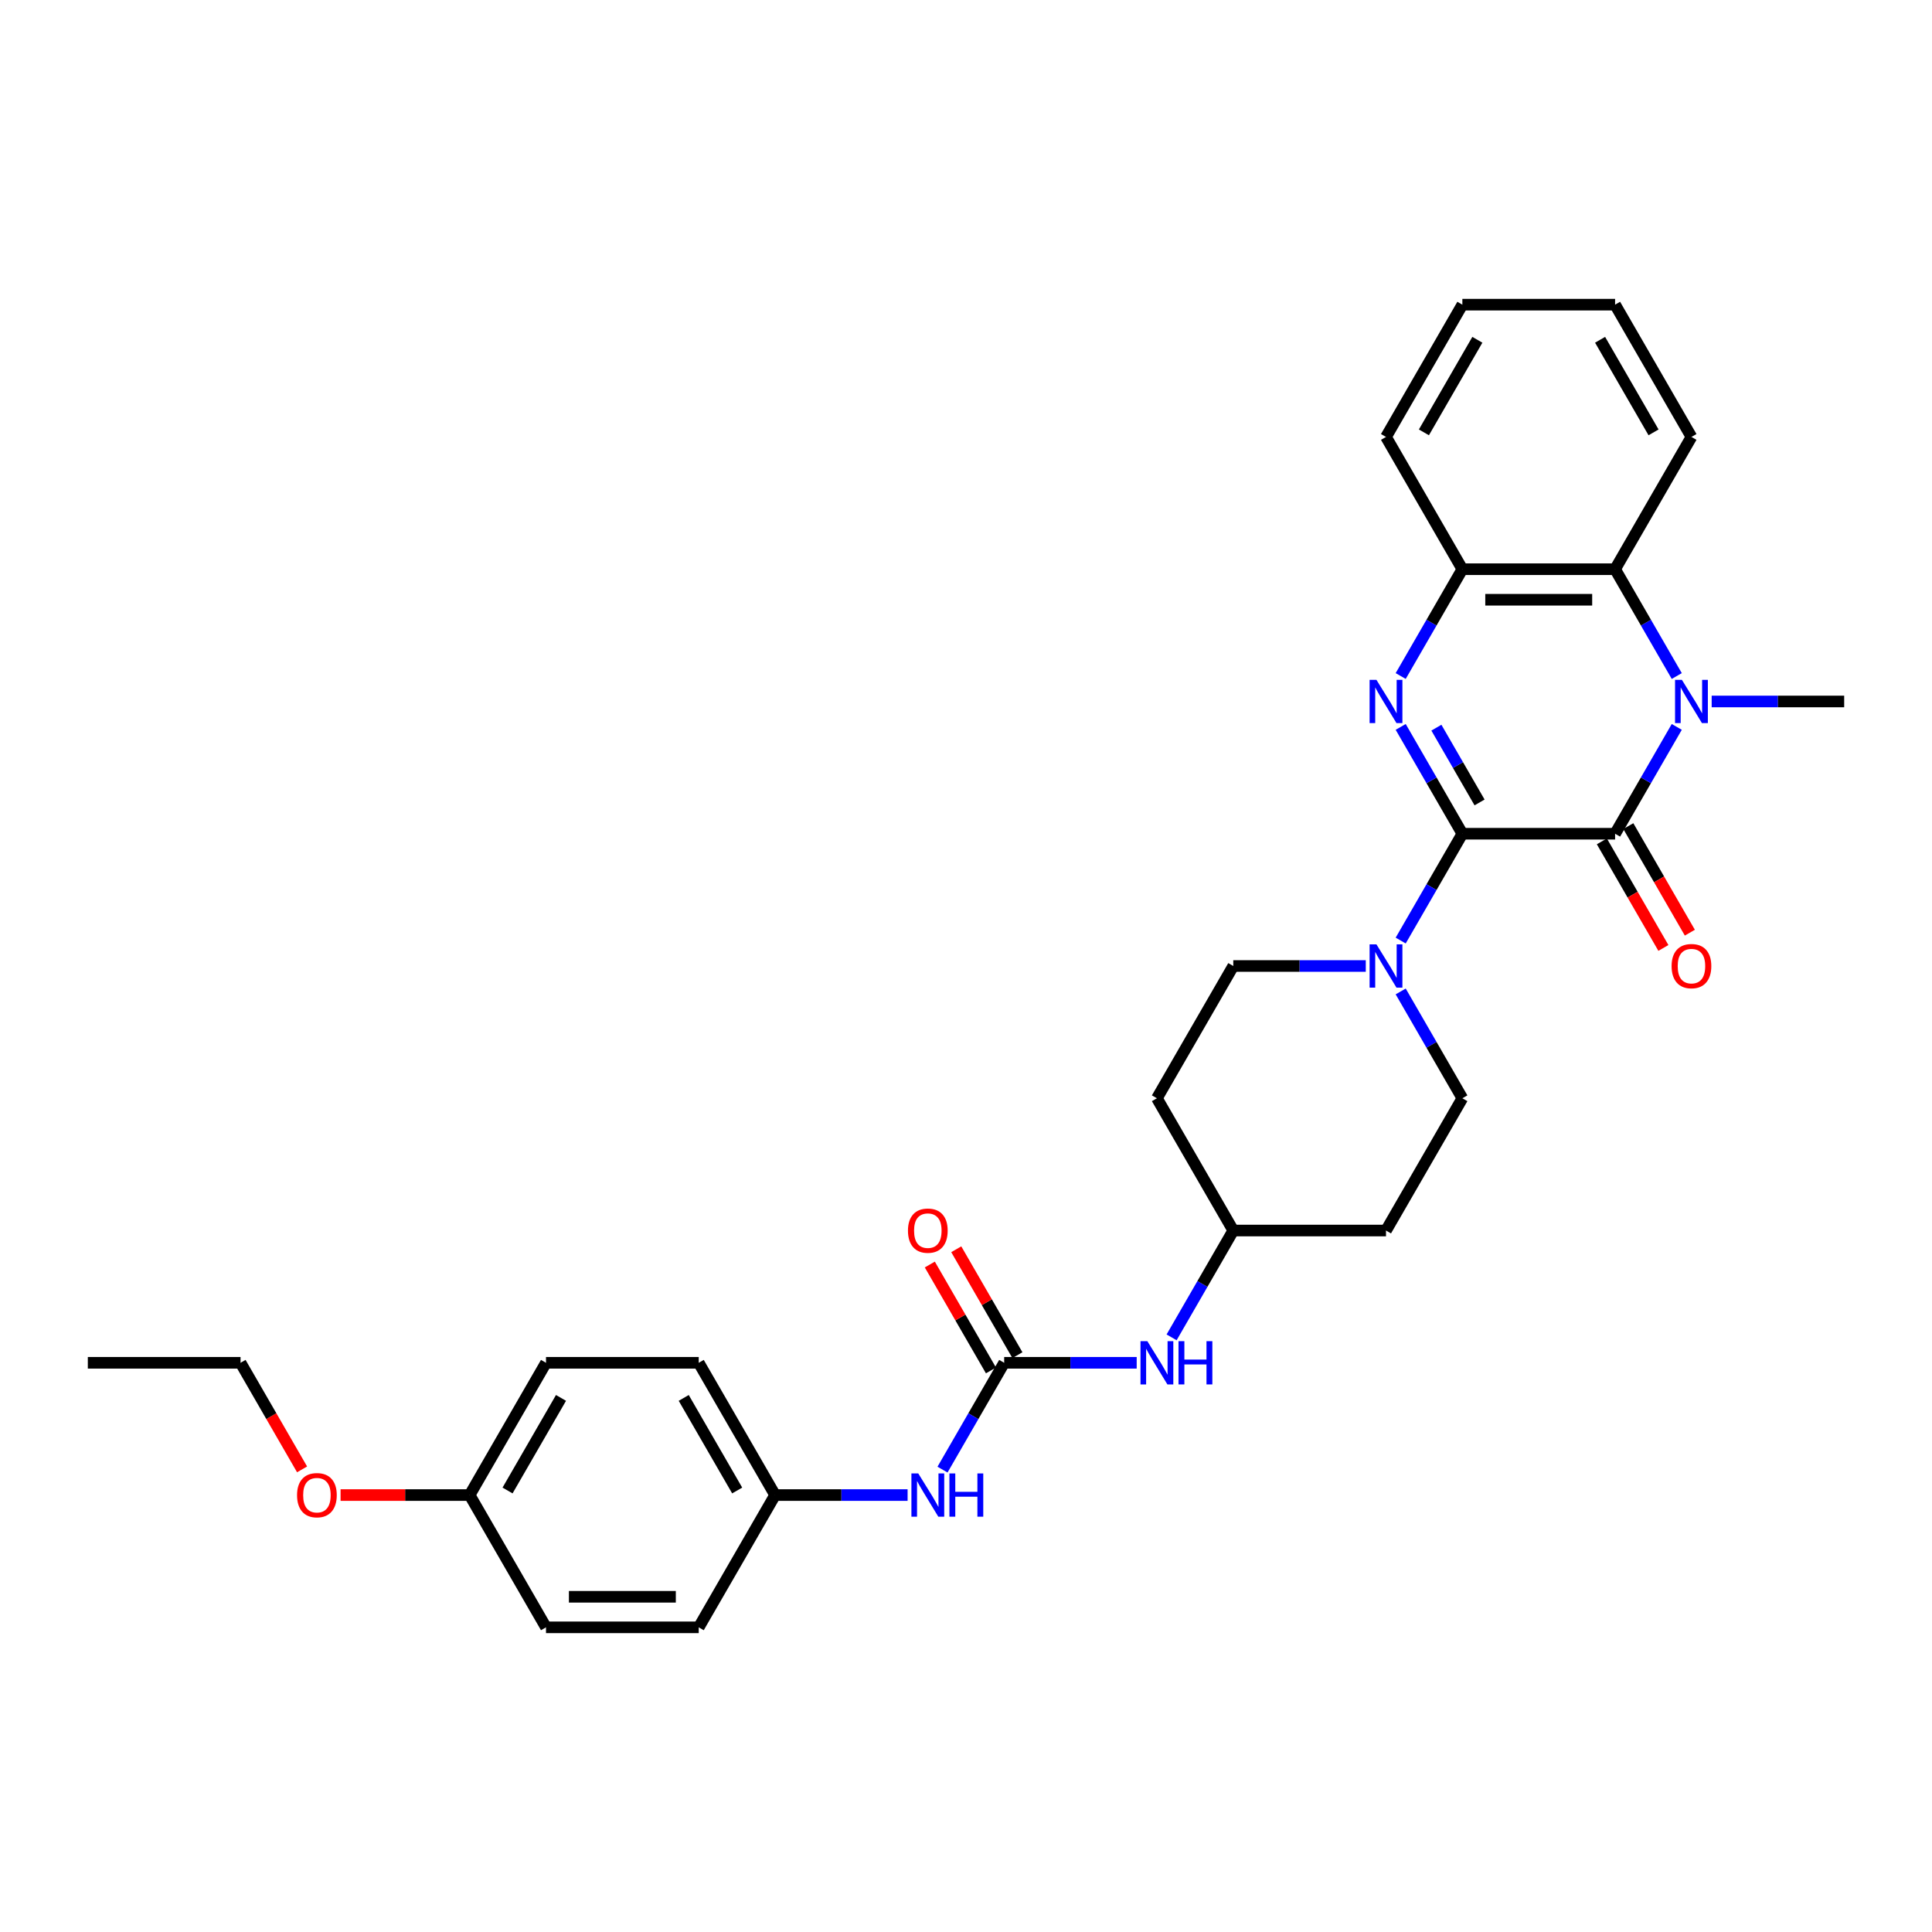 <?xml version='1.0' encoding='iso-8859-1'?>
<svg version='1.1' baseProfile='full'
              xmlns='http://www.w3.org/2000/svg'
                      xmlns:rdkit='http://www.rdkit.org/xml'
                      xmlns:xlink='http://www.w3.org/1999/xlink'
                  xml:space='preserve'
width='1000px' height='1000px' viewBox='0 0 1000 1000'>
<!-- END OF HEADER -->
<rect style='opacity:1.0;fill:#FFFFFF;stroke:none' width='1000' height='1000' x='0' y='0'> </rect>
<path class='bond-0' d='M 756.917,431.539 L 835.968,431.539' style='fill:none;fill-rule:evenodd;stroke:#000000;stroke-width:6px;stroke-linecap:butt;stroke-linejoin:miter;stroke-opacity:1' />
<path class='bond-1' d='M 756.917,431.539 L 740.956,403.894' style='fill:none;fill-rule:evenodd;stroke:#000000;stroke-width:6px;stroke-linecap:butt;stroke-linejoin:miter;stroke-opacity:1' />
<path class='bond-1' d='M 740.956,403.894 L 724.995,376.249' style='fill:none;fill-rule:evenodd;stroke:#0000FF;stroke-width:6px;stroke-linecap:butt;stroke-linejoin:miter;stroke-opacity:1' />
<path class='bond-1' d='M 765.821,415.341 L 754.648,395.989' style='fill:none;fill-rule:evenodd;stroke:#000000;stroke-width:6px;stroke-linecap:butt;stroke-linejoin:miter;stroke-opacity:1' />
<path class='bond-1' d='M 754.648,395.989 L 743.475,376.637' style='fill:none;fill-rule:evenodd;stroke:#0000FF;stroke-width:6px;stroke-linecap:butt;stroke-linejoin:miter;stroke-opacity:1' />
<path class='bond-3' d='M 756.917,431.539 L 740.956,459.185' style='fill:none;fill-rule:evenodd;stroke:#000000;stroke-width:6px;stroke-linecap:butt;stroke-linejoin:miter;stroke-opacity:1' />
<path class='bond-3' d='M 740.956,459.185 L 724.995,486.83' style='fill:none;fill-rule:evenodd;stroke:#0000FF;stroke-width:6px;stroke-linecap:butt;stroke-linejoin:miter;stroke-opacity:1' />
<path class='bond-2' d='M 835.968,431.539 L 851.929,403.894' style='fill:none;fill-rule:evenodd;stroke:#000000;stroke-width:6px;stroke-linecap:butt;stroke-linejoin:miter;stroke-opacity:1' />
<path class='bond-2' d='M 851.929,403.894 L 867.89,376.249' style='fill:none;fill-rule:evenodd;stroke:#0000FF;stroke-width:6px;stroke-linecap:butt;stroke-linejoin:miter;stroke-opacity:1' />
<path class='bond-9' d='M 829.122,435.492 L 845.047,463.074' style='fill:none;fill-rule:evenodd;stroke:#000000;stroke-width:6px;stroke-linecap:butt;stroke-linejoin:miter;stroke-opacity:1' />
<path class='bond-9' d='M 845.047,463.074 L 860.971,490.656' style='fill:none;fill-rule:evenodd;stroke:#FF0000;stroke-width:6px;stroke-linecap:butt;stroke-linejoin:miter;stroke-opacity:1' />
<path class='bond-9' d='M 842.814,427.587 L 858.739,455.169' style='fill:none;fill-rule:evenodd;stroke:#000000;stroke-width:6px;stroke-linecap:butt;stroke-linejoin:miter;stroke-opacity:1' />
<path class='bond-9' d='M 858.739,455.169 L 874.663,482.751' style='fill:none;fill-rule:evenodd;stroke:#FF0000;stroke-width:6px;stroke-linecap:butt;stroke-linejoin:miter;stroke-opacity:1' />
<path class='bond-5' d='M 724.995,349.909 L 740.956,322.264' style='fill:none;fill-rule:evenodd;stroke:#0000FF;stroke-width:6px;stroke-linecap:butt;stroke-linejoin:miter;stroke-opacity:1' />
<path class='bond-5' d='M 740.956,322.264 L 756.917,294.618' style='fill:none;fill-rule:evenodd;stroke:#000000;stroke-width:6px;stroke-linecap:butt;stroke-linejoin:miter;stroke-opacity:1' />
<path class='bond-17' d='M 885.96,363.079 L 920.253,363.079' style='fill:none;fill-rule:evenodd;stroke:#0000FF;stroke-width:6px;stroke-linecap:butt;stroke-linejoin:miter;stroke-opacity:1' />
<path class='bond-17' d='M 920.253,363.079 L 954.545,363.079' style='fill:none;fill-rule:evenodd;stroke:#000000;stroke-width:6px;stroke-linecap:butt;stroke-linejoin:miter;stroke-opacity:1' />
<path class='bond-30' d='M 867.89,349.909 L 851.929,322.264' style='fill:none;fill-rule:evenodd;stroke:#0000FF;stroke-width:6px;stroke-linecap:butt;stroke-linejoin:miter;stroke-opacity:1' />
<path class='bond-30' d='M 851.929,322.264 L 835.968,294.618' style='fill:none;fill-rule:evenodd;stroke:#000000;stroke-width:6px;stroke-linecap:butt;stroke-linejoin:miter;stroke-opacity:1' />
<path class='bond-10' d='M 706.925,500 L 672.632,500' style='fill:none;fill-rule:evenodd;stroke:#0000FF;stroke-width:6px;stroke-linecap:butt;stroke-linejoin:miter;stroke-opacity:1' />
<path class='bond-10' d='M 672.632,500 L 638.34,500' style='fill:none;fill-rule:evenodd;stroke:#000000;stroke-width:6px;stroke-linecap:butt;stroke-linejoin:miter;stroke-opacity:1' />
<path class='bond-11' d='M 724.995,513.17 L 740.956,540.815' style='fill:none;fill-rule:evenodd;stroke:#0000FF;stroke-width:6px;stroke-linecap:butt;stroke-linejoin:miter;stroke-opacity:1' />
<path class='bond-11' d='M 740.956,540.815 L 756.917,568.461' style='fill:none;fill-rule:evenodd;stroke:#000000;stroke-width:6px;stroke-linecap:butt;stroke-linejoin:miter;stroke-opacity:1' />
<path class='bond-4' d='M 835.968,294.618 L 756.917,294.618' style='fill:none;fill-rule:evenodd;stroke:#000000;stroke-width:6px;stroke-linecap:butt;stroke-linejoin:miter;stroke-opacity:1' />
<path class='bond-4' d='M 824.111,310.429 L 768.775,310.429' style='fill:none;fill-rule:evenodd;stroke:#000000;stroke-width:6px;stroke-linecap:butt;stroke-linejoin:miter;stroke-opacity:1' />
<path class='bond-23' d='M 835.968,294.618 L 875.494,226.158' style='fill:none;fill-rule:evenodd;stroke:#000000;stroke-width:6px;stroke-linecap:butt;stroke-linejoin:miter;stroke-opacity:1' />
<path class='bond-24' d='M 756.917,294.618 L 717.391,226.158' style='fill:none;fill-rule:evenodd;stroke:#000000;stroke-width:6px;stroke-linecap:butt;stroke-linejoin:miter;stroke-opacity:1' />
<path class='bond-6' d='M 519.763,705.382 L 554.055,705.382' style='fill:none;fill-rule:evenodd;stroke:#000000;stroke-width:6px;stroke-linecap:butt;stroke-linejoin:miter;stroke-opacity:1' />
<path class='bond-6' d='M 554.055,705.382 L 588.348,705.382' style='fill:none;fill-rule:evenodd;stroke:#0000FF;stroke-width:6px;stroke-linecap:butt;stroke-linejoin:miter;stroke-opacity:1' />
<path class='bond-7' d='M 519.763,705.382 L 503.802,733.027' style='fill:none;fill-rule:evenodd;stroke:#000000;stroke-width:6px;stroke-linecap:butt;stroke-linejoin:miter;stroke-opacity:1' />
<path class='bond-7' d='M 503.802,733.027 L 487.841,760.672' style='fill:none;fill-rule:evenodd;stroke:#0000FF;stroke-width:6px;stroke-linecap:butt;stroke-linejoin:miter;stroke-opacity:1' />
<path class='bond-12' d='M 526.609,701.429 L 510.785,674.021' style='fill:none;fill-rule:evenodd;stroke:#000000;stroke-width:6px;stroke-linecap:butt;stroke-linejoin:miter;stroke-opacity:1' />
<path class='bond-12' d='M 510.785,674.021 L 494.961,646.613' style='fill:none;fill-rule:evenodd;stroke:#FF0000;stroke-width:6px;stroke-linecap:butt;stroke-linejoin:miter;stroke-opacity:1' />
<path class='bond-12' d='M 512.917,709.334 L 497.093,681.926' style='fill:none;fill-rule:evenodd;stroke:#000000;stroke-width:6px;stroke-linecap:butt;stroke-linejoin:miter;stroke-opacity:1' />
<path class='bond-12' d='M 497.093,681.926 L 481.269,654.518' style='fill:none;fill-rule:evenodd;stroke:#FF0000;stroke-width:6px;stroke-linecap:butt;stroke-linejoin:miter;stroke-opacity:1' />
<path class='bond-16' d='M 469.771,773.842 L 435.478,773.842' style='fill:none;fill-rule:evenodd;stroke:#0000FF;stroke-width:6px;stroke-linecap:butt;stroke-linejoin:miter;stroke-opacity:1' />
<path class='bond-16' d='M 435.478,773.842 L 401.186,773.842' style='fill:none;fill-rule:evenodd;stroke:#000000;stroke-width:6px;stroke-linecap:butt;stroke-linejoin:miter;stroke-opacity:1' />
<path class='bond-8' d='M 606.418,692.212 L 622.379,664.566' style='fill:none;fill-rule:evenodd;stroke:#0000FF;stroke-width:6px;stroke-linecap:butt;stroke-linejoin:miter;stroke-opacity:1' />
<path class='bond-8' d='M 622.379,664.566 L 638.34,636.921' style='fill:none;fill-rule:evenodd;stroke:#000000;stroke-width:6px;stroke-linecap:butt;stroke-linejoin:miter;stroke-opacity:1' />
<path class='bond-14' d='M 638.34,500 L 598.814,568.461' style='fill:none;fill-rule:evenodd;stroke:#000000;stroke-width:6px;stroke-linecap:butt;stroke-linejoin:miter;stroke-opacity:1' />
<path class='bond-13' d='M 756.917,568.461 L 717.391,636.921' style='fill:none;fill-rule:evenodd;stroke:#000000;stroke-width:6px;stroke-linecap:butt;stroke-linejoin:miter;stroke-opacity:1' />
<path class='bond-15' d='M 717.391,636.921 L 638.34,636.921' style='fill:none;fill-rule:evenodd;stroke:#000000;stroke-width:6px;stroke-linecap:butt;stroke-linejoin:miter;stroke-opacity:1' />
<path class='bond-31' d='M 598.814,568.461 L 638.34,636.921' style='fill:none;fill-rule:evenodd;stroke:#000000;stroke-width:6px;stroke-linecap:butt;stroke-linejoin:miter;stroke-opacity:1' />
<path class='bond-19' d='M 401.186,773.842 L 361.66,842.303' style='fill:none;fill-rule:evenodd;stroke:#000000;stroke-width:6px;stroke-linecap:butt;stroke-linejoin:miter;stroke-opacity:1' />
<path class='bond-20' d='M 401.186,773.842 L 361.66,705.382' style='fill:none;fill-rule:evenodd;stroke:#000000;stroke-width:6px;stroke-linecap:butt;stroke-linejoin:miter;stroke-opacity:1' />
<path class='bond-20' d='M 381.565,771.478 L 353.897,723.556' style='fill:none;fill-rule:evenodd;stroke:#000000;stroke-width:6px;stroke-linecap:butt;stroke-linejoin:miter;stroke-opacity:1' />
<path class='bond-18' d='M 243.083,773.842 L 282.609,705.382' style='fill:none;fill-rule:evenodd;stroke:#000000;stroke-width:6px;stroke-linecap:butt;stroke-linejoin:miter;stroke-opacity:1' />
<path class='bond-18' d='M 262.704,771.478 L 290.372,723.556' style='fill:none;fill-rule:evenodd;stroke:#000000;stroke-width:6px;stroke-linecap:butt;stroke-linejoin:miter;stroke-opacity:1' />
<path class='bond-25' d='M 243.083,773.842 L 209.684,773.842' style='fill:none;fill-rule:evenodd;stroke:#000000;stroke-width:6px;stroke-linecap:butt;stroke-linejoin:miter;stroke-opacity:1' />
<path class='bond-25' d='M 209.684,773.842 L 176.285,773.842' style='fill:none;fill-rule:evenodd;stroke:#FF0000;stroke-width:6px;stroke-linecap:butt;stroke-linejoin:miter;stroke-opacity:1' />
<path class='bond-33' d='M 243.083,773.842 L 282.609,842.303' style='fill:none;fill-rule:evenodd;stroke:#000000;stroke-width:6px;stroke-linecap:butt;stroke-linejoin:miter;stroke-opacity:1' />
<path class='bond-21' d='M 361.66,842.303 L 282.609,842.303' style='fill:none;fill-rule:evenodd;stroke:#000000;stroke-width:6px;stroke-linecap:butt;stroke-linejoin:miter;stroke-opacity:1' />
<path class='bond-21' d='M 349.802,826.492 L 294.466,826.492' style='fill:none;fill-rule:evenodd;stroke:#000000;stroke-width:6px;stroke-linecap:butt;stroke-linejoin:miter;stroke-opacity:1' />
<path class='bond-22' d='M 361.66,705.382 L 282.609,705.382' style='fill:none;fill-rule:evenodd;stroke:#000000;stroke-width:6px;stroke-linecap:butt;stroke-linejoin:miter;stroke-opacity:1' />
<path class='bond-32' d='M 875.494,226.158 L 835.968,157.697' style='fill:none;fill-rule:evenodd;stroke:#000000;stroke-width:6px;stroke-linecap:butt;stroke-linejoin:miter;stroke-opacity:1' />
<path class='bond-32' d='M 855.873,223.794 L 828.205,175.872' style='fill:none;fill-rule:evenodd;stroke:#000000;stroke-width:6px;stroke-linecap:butt;stroke-linejoin:miter;stroke-opacity:1' />
<path class='bond-28' d='M 717.391,226.158 L 756.917,157.697' style='fill:none;fill-rule:evenodd;stroke:#000000;stroke-width:6px;stroke-linecap:butt;stroke-linejoin:miter;stroke-opacity:1' />
<path class='bond-28' d='M 737.012,223.794 L 764.68,175.872' style='fill:none;fill-rule:evenodd;stroke:#000000;stroke-width:6px;stroke-linecap:butt;stroke-linejoin:miter;stroke-opacity:1' />
<path class='bond-26' d='M 156.355,760.546 L 140.43,732.964' style='fill:none;fill-rule:evenodd;stroke:#FF0000;stroke-width:6px;stroke-linecap:butt;stroke-linejoin:miter;stroke-opacity:1' />
<path class='bond-26' d='M 140.43,732.964 L 124.506,705.382' style='fill:none;fill-rule:evenodd;stroke:#000000;stroke-width:6px;stroke-linecap:butt;stroke-linejoin:miter;stroke-opacity:1' />
<path class='bond-29' d='M 124.506,705.382 L 45.455,705.382' style='fill:none;fill-rule:evenodd;stroke:#000000;stroke-width:6px;stroke-linecap:butt;stroke-linejoin:miter;stroke-opacity:1' />
<path class='bond-27' d='M 835.968,157.697 L 756.917,157.697' style='fill:none;fill-rule:evenodd;stroke:#000000;stroke-width:6px;stroke-linecap:butt;stroke-linejoin:miter;stroke-opacity:1' />
<path  class='atom-2' d='M 712.443 351.885
L 719.779 363.743
Q 720.506 364.913, 721.676 367.032
Q 722.846 369.15, 722.909 369.277
L 722.909 351.885
L 725.881 351.885
L 725.881 374.273
L 722.814 374.273
L 714.941 361.308
Q 714.024 359.79, 713.043 358.051
Q 712.095 356.312, 711.81 355.775
L 711.81 374.273
L 708.901 374.273
L 708.901 351.885
L 712.443 351.885
' fill='#0000FF'/>
<path  class='atom-3' d='M 870.545 351.885
L 877.881 363.743
Q 878.609 364.913, 879.779 367.032
Q 880.949 369.15, 881.012 369.277
L 881.012 351.885
L 883.984 351.885
L 883.984 374.273
L 880.917 374.273
L 873.043 361.308
Q 872.126 359.79, 871.146 358.051
Q 870.198 356.312, 869.913 355.775
L 869.913 374.273
L 867.004 374.273
L 867.004 351.885
L 870.545 351.885
' fill='#0000FF'/>
<path  class='atom-4' d='M 712.443 488.806
L 719.779 500.664
Q 720.506 501.834, 721.676 503.953
Q 722.846 506.071, 722.909 506.198
L 722.909 488.806
L 725.881 488.806
L 725.881 511.194
L 722.814 511.194
L 714.941 498.229
Q 714.024 496.711, 713.043 494.972
Q 712.095 493.233, 711.81 492.696
L 711.81 511.194
L 708.901 511.194
L 708.901 488.806
L 712.443 488.806
' fill='#0000FF'/>
<path  class='atom-8' d='M 475.289 762.648
L 482.625 774.506
Q 483.352 775.676, 484.522 777.795
Q 485.692 779.913, 485.755 780.04
L 485.755 762.648
L 488.727 762.648
L 488.727 785.036
L 485.66 785.036
L 477.787 772.071
Q 476.87 770.553, 475.889 768.814
Q 474.941 767.075, 474.656 766.538
L 474.656 785.036
L 471.747 785.036
L 471.747 762.648
L 475.289 762.648
' fill='#0000FF'/>
<path  class='atom-8' d='M 491.415 762.648
L 494.451 762.648
L 494.451 772.166
L 505.897 772.166
L 505.897 762.648
L 508.933 762.648
L 508.933 785.036
L 505.897 785.036
L 505.897 774.696
L 494.451 774.696
L 494.451 785.036
L 491.415 785.036
L 491.415 762.648
' fill='#0000FF'/>
<path  class='atom-9' d='M 593.866 694.188
L 601.202 706.046
Q 601.929 707.216, 603.099 709.334
Q 604.269 711.453, 604.332 711.579
L 604.332 694.188
L 607.304 694.188
L 607.304 716.575
L 604.237 716.575
L 596.364 703.611
Q 595.447 702.093, 594.466 700.354
Q 593.518 698.615, 593.233 698.077
L 593.233 716.575
L 590.324 716.575
L 590.324 694.188
L 593.866 694.188
' fill='#0000FF'/>
<path  class='atom-9' d='M 609.992 694.188
L 613.028 694.188
L 613.028 703.706
L 624.474 703.706
L 624.474 694.188
L 627.51 694.188
L 627.51 716.575
L 624.474 716.575
L 624.474 706.235
L 613.028 706.235
L 613.028 716.575
L 609.992 716.575
L 609.992 694.188
' fill='#0000FF'/>
<path  class='atom-10' d='M 865.217 500.063
Q 865.217 494.688, 867.874 491.684
Q 870.53 488.68, 875.494 488.68
Q 880.458 488.68, 883.115 491.684
Q 885.771 494.688, 885.771 500.063
Q 885.771 505.502, 883.083 508.601
Q 880.395 511.668, 875.494 511.668
Q 870.561 511.668, 867.874 508.601
Q 865.217 505.534, 865.217 500.063
M 875.494 509.138
Q 878.909 509.138, 880.743 506.862
Q 882.609 504.553, 882.609 500.063
Q 882.609 495.668, 880.743 493.455
Q 878.909 491.209, 875.494 491.209
Q 872.079 491.209, 870.213 493.423
Q 868.379 495.636, 868.379 500.063
Q 868.379 504.585, 870.213 506.862
Q 872.079 509.138, 875.494 509.138
' fill='#FF0000'/>
<path  class='atom-13' d='M 469.96 636.984
Q 469.96 631.609, 472.617 628.605
Q 475.273 625.601, 480.237 625.601
Q 485.202 625.601, 487.858 628.605
Q 490.514 631.609, 490.514 636.984
Q 490.514 642.423, 487.826 645.522
Q 485.138 648.589, 480.237 648.589
Q 475.304 648.589, 472.617 645.522
Q 469.96 642.455, 469.96 636.984
M 480.237 646.059
Q 483.652 646.059, 485.486 643.783
Q 487.352 641.474, 487.352 636.984
Q 487.352 632.589, 485.486 630.376
Q 483.652 628.13, 480.237 628.13
Q 476.822 628.13, 474.957 630.344
Q 473.123 632.557, 473.123 636.984
Q 473.123 641.506, 474.957 643.783
Q 476.822 646.059, 480.237 646.059
' fill='#FF0000'/>
<path  class='atom-26' d='M 153.755 773.905
Q 153.755 768.53, 156.411 765.526
Q 159.067 762.522, 164.032 762.522
Q 168.996 762.522, 171.652 765.526
Q 174.308 768.53, 174.308 773.905
Q 174.308 779.344, 171.621 782.443
Q 168.933 785.51, 164.032 785.51
Q 159.099 785.51, 156.411 782.443
Q 153.755 779.376, 153.755 773.905
M 164.032 782.98
Q 167.447 782.98, 169.281 780.704
Q 171.146 778.395, 171.146 773.905
Q 171.146 769.51, 169.281 767.297
Q 167.447 765.052, 164.032 765.052
Q 160.617 765.052, 158.751 767.265
Q 156.917 769.478, 156.917 773.905
Q 156.917 778.427, 158.751 780.704
Q 160.617 782.98, 164.032 782.98
' fill='#FF0000'/>
</svg>
